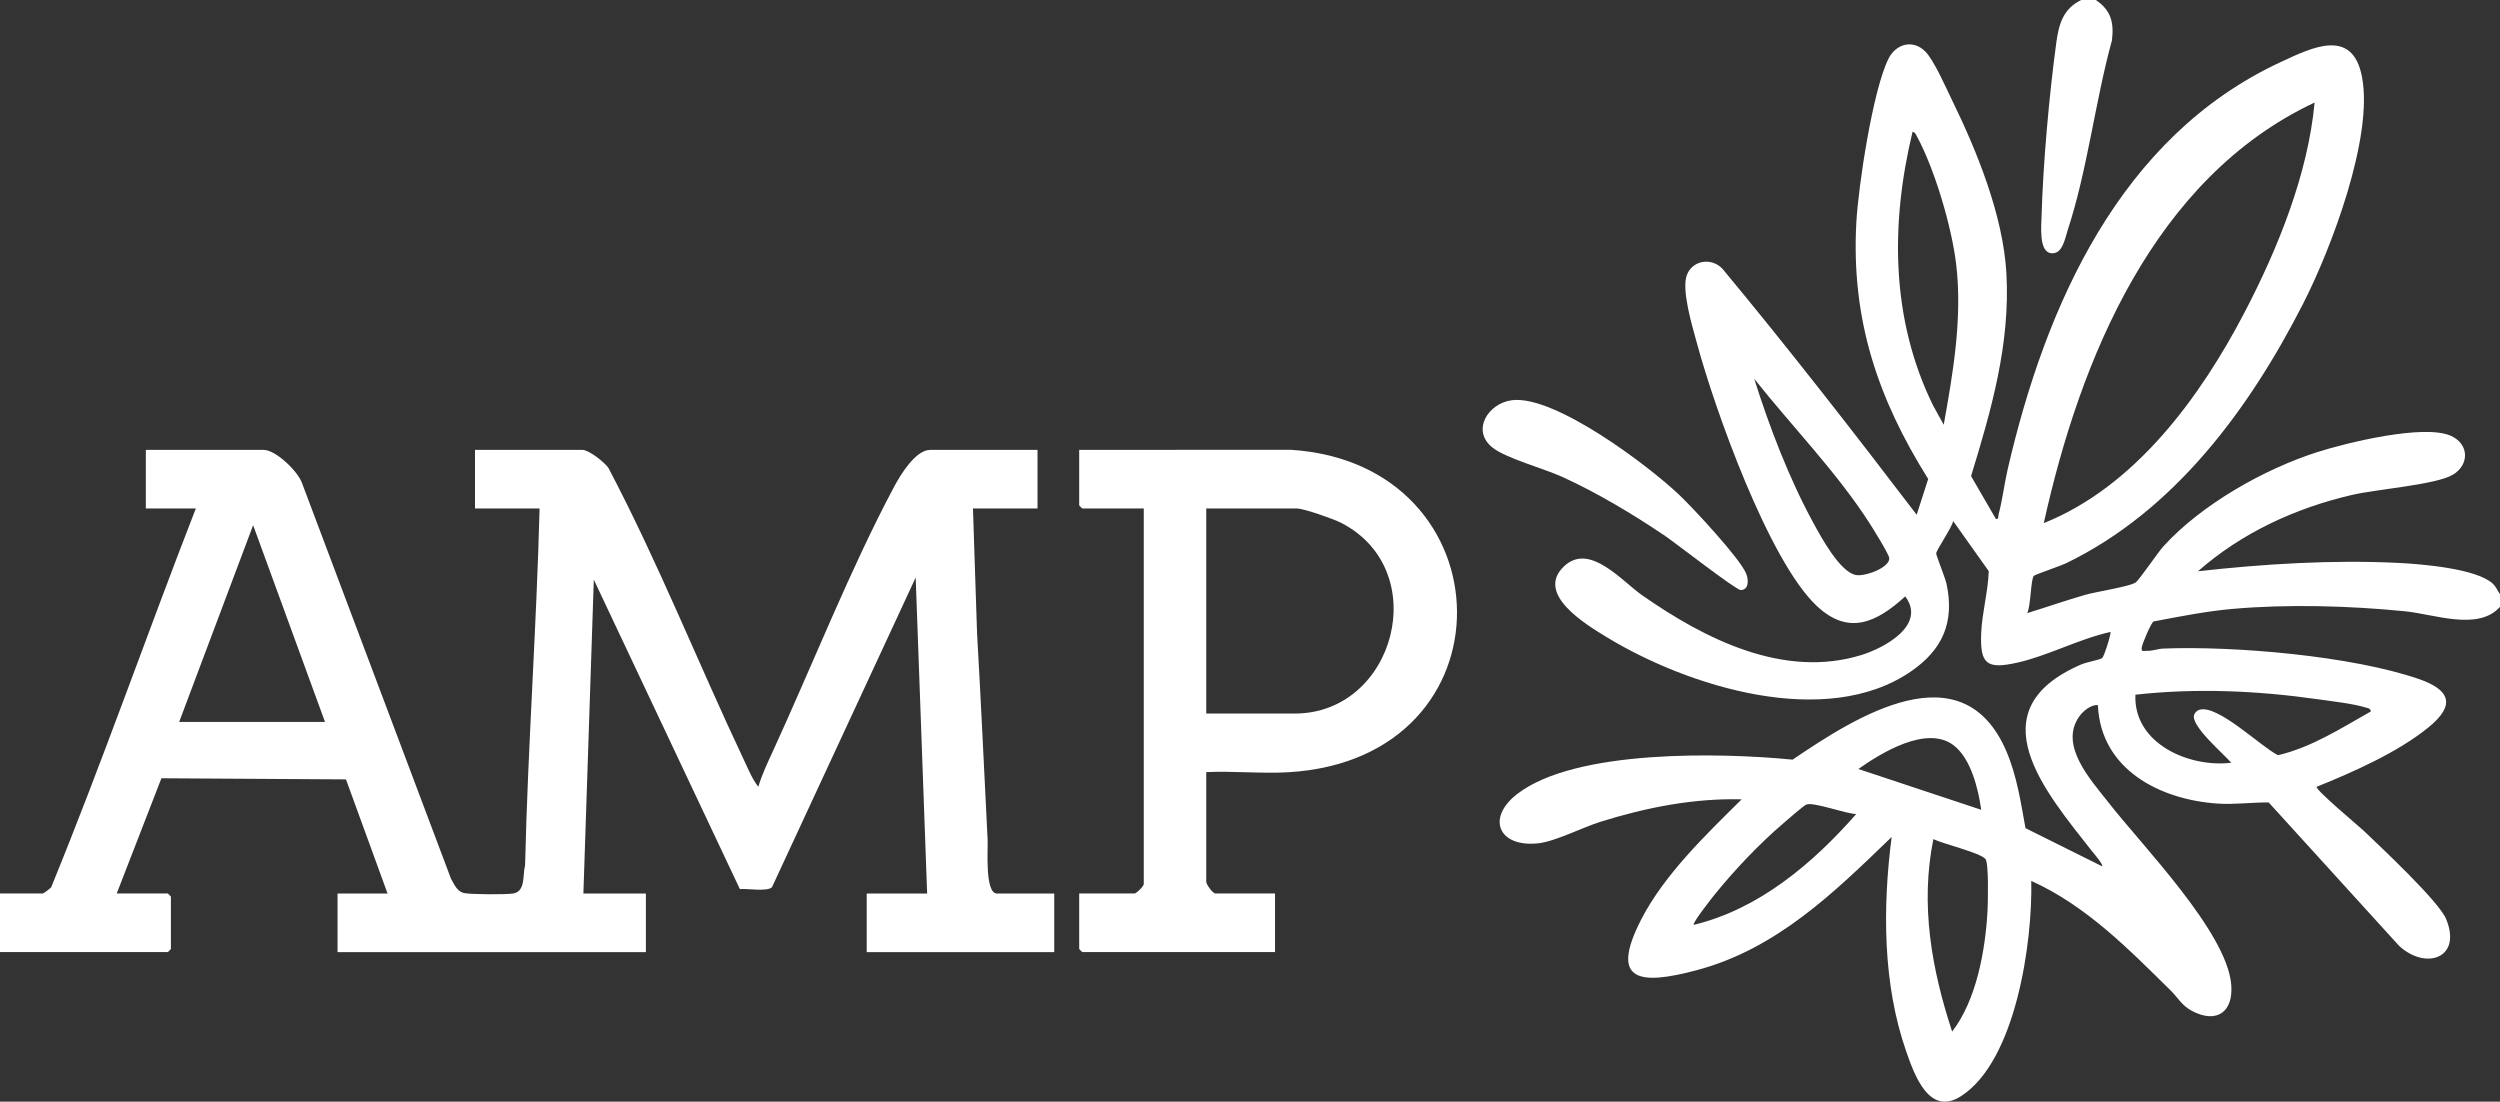 <svg xmlns="http://www.w3.org/2000/svg" width="118" height="52" viewBox="0 0 118 52" fill="none"><rect x="0" y="0" width="118" height="52" fill="#333333" stroke="none"/><g clip-path="url(#clip0_224_1667)"><path d="M118 28.642C116.984 29.797 114.887 28.988 113.514 28.852C110.892 28.592 107.989 28.509 105.365 28.741C104.12 28.852 102.876 29.1 101.651 29.332C101.531 29.394 101.109 30.386 101.089 30.571C101.064 30.789 101.171 30.714 101.335 30.719C101.612 30.728 101.848 30.622 102.115 30.612C105.459 30.482 111.006 30.957 114.166 32.048C115.635 32.556 115.924 33.266 114.648 34.312C113.205 35.497 111.069 36.443 109.347 37.136C109.254 37.257 111.377 39.03 111.562 39.206C112.375 39.984 115.124 42.552 115.462 43.388C116.218 45.253 114.473 45.797 113.233 44.639L107.083 37.875C106.284 37.867 105.475 37.983 104.672 37.929C101.957 37.746 99.149 36.326 99.021 33.282C98.692 33.248 98.317 33.568 98.136 33.825C97.172 35.195 98.71 36.836 99.516 37.872C101.092 39.898 105.101 43.978 105.314 46.468C105.424 47.759 104.636 48.329 103.475 47.723C102.981 47.466 102.809 47.1 102.465 46.761C100.473 44.798 98.467 42.747 95.876 41.579C95.942 44.44 95.16 50.062 92.565 51.736C91.066 52.703 90.371 50.768 89.974 49.63C88.859 46.439 88.859 42.823 89.286 39.505C86.557 42.144 83.847 44.797 80.064 45.799C77.46 46.487 75.922 46.394 77.47 43.39C78.56 41.273 80.532 39.386 82.207 37.729C79.955 37.668 77.683 38.117 75.543 38.788C74.698 39.053 73.412 39.713 72.62 39.802C70.737 40.013 70.142 38.623 71.596 37.489C74.347 35.345 81.273 35.528 84.611 35.855C87.598 33.827 92.64 30.598 94.713 35.489C95.197 36.632 95.384 37.874 95.603 39.089L99.219 40.889C99.293 40.817 98.804 40.254 98.724 40.152C96.558 37.39 93.21 33.531 98.237 31.36C98.482 31.254 99.098 31.149 99.219 31.061C99.316 30.992 99.663 29.882 99.612 29.828C98.142 30.153 96.656 30.956 95.208 31.279C93.761 31.603 93.451 31.337 93.513 29.872C93.552 28.923 93.839 27.917 93.869 26.958L92.189 24.593C92.132 24.903 91.399 25.951 91.388 26.124C91.383 26.207 91.818 27.282 91.879 27.57C92.258 29.363 91.697 30.658 90.205 31.686C86.18 34.459 79.643 32.396 75.824 30.066C74.873 29.485 72.415 28.023 73.844 26.71C75.041 25.612 76.545 27.42 77.498 28.088C80.442 30.147 84.184 32.057 87.864 30.915C88.953 30.577 90.939 29.5 89.927 28.15C88.577 29.378 87.259 30.02 85.746 28.595C83.48 26.46 80.93 19.295 80.094 16.197C79.885 15.425 79.345 13.666 79.627 12.963C79.91 12.259 80.816 12.152 81.313 12.701C84.456 16.491 87.482 20.381 90.467 24.296L91.011 22.607C88.626 18.805 87.373 15.077 87.618 10.52C87.71 8.792 88.397 4.244 89.14 2.765C89.488 2.072 90.279 1.848 90.862 2.419C91.278 2.825 91.843 4.127 92.126 4.706C93.315 7.134 94.544 10.164 94.701 12.885C94.893 16.21 93.996 19.34 93.034 22.472L94.206 24.494C94.351 24.524 94.306 24.381 94.333 24.279C94.518 23.591 94.602 22.842 94.764 22.143C96.553 14.414 100.057 6.473 107.611 2.947C109.134 2.235 111.04 1.287 111.487 3.632C112.029 6.477 110.033 11.736 108.712 14.325C106.171 19.304 102.64 24.103 97.517 26.587C97.272 26.706 96.049 27.12 95.995 27.181C95.849 27.348 95.854 28.644 95.681 28.939C96.594 28.66 97.494 28.344 98.413 28.079C98.943 27.926 100.452 27.699 100.789 27.503C100.952 27.409 101.847 26.077 102.12 25.778C103.914 23.811 106.874 22.135 109.396 21.333C110.786 20.891 114.392 20.01 115.671 20.566C116.545 20.945 116.569 21.933 115.775 22.407C114.981 22.881 112.187 23.088 111.02 23.359C108.35 23.978 105.809 25.147 103.744 26.964C106.851 26.616 110.1 26.414 113.232 26.571C114.299 26.624 116.909 26.836 117.663 27.553C117.827 27.708 117.879 27.878 118.002 28.051V28.644L118 28.642ZM109.248 4.84C101.665 8.406 98.186 16.936 96.466 24.691C100.781 22.964 103.864 18.737 105.957 14.718C107.519 11.718 108.935 8.227 109.249 4.84H109.248ZM91.744 20.049C92.189 17.571 92.627 15.024 92.334 12.496C92.13 10.741 91.326 8.004 90.486 6.451C90.436 6.359 90.392 6.233 90.272 6.223C89.226 10.563 89.247 15.066 91.237 19.13L91.745 20.05L91.744 20.049ZM82.798 17.877C83.52 20.165 84.447 22.587 85.597 24.694C85.96 25.359 86.836 26.983 87.589 27.139C88.022 27.229 89.213 26.788 89.173 26.34C89.157 26.156 88.409 24.955 88.246 24.701C86.698 22.288 84.578 20.12 82.798 17.877ZM111.903 33.579C111.887 33.426 111.759 33.426 111.649 33.392C111.078 33.213 110.014 33.092 109.382 33.002C106.542 32.599 103.645 32.471 100.791 32.79C100.693 35.108 103.344 36.244 105.315 36.001C104.956 35.58 103.415 34.281 103.559 33.751C103.589 33.64 103.701 33.534 103.812 33.502C104.681 33.239 106.712 35.247 107.523 35.646C109.122 35.268 110.495 34.373 111.903 33.581V33.579ZM93.514 38.223C93.373 37.233 93.028 35.781 92.188 35.161C90.925 34.232 88.807 35.525 87.715 36.297L93.516 38.223H93.514ZM87.615 38.421C87.144 38.421 85.603 37.839 85.26 37.974C85.121 38.03 84.363 38.7 84.172 38.862C83.035 39.833 81.873 41.061 80.931 42.224C80.81 42.374 79.861 43.574 79.946 43.653C83.03 42.909 85.572 40.748 87.615 38.421ZM92.14 48.692C93.291 47.199 93.704 44.872 93.81 43.012C93.832 42.611 93.876 40.727 93.713 40.543C93.451 40.243 91.713 39.833 91.255 39.606C90.629 42.706 91.171 45.737 92.141 48.692H92.14Z" fill="white"></path><path d="M71.368 18.889C73.38 18.64 77.788 21.963 79.259 23.357C79.907 23.971 82.155 26.384 82.426 27.09C82.536 27.378 82.552 27.843 82.161 27.85C81.939 27.854 79.095 25.637 78.602 25.302C77.091 24.28 75.379 23.253 73.72 22.501C72.874 22.117 71.095 21.632 70.459 21.136C69.425 20.33 70.232 19.03 71.37 18.889H71.368Z" fill="white"></path><path d="M98.923 0C99.646 0.49 99.782 1.058 99.685 1.901C98.885 4.811 98.533 8.004 97.595 10.863C97.464 11.263 97.354 12.012 96.812 11.952C96.226 11.886 96.349 10.663 96.362 10.218C96.432 7.724 96.72 4.503 97.056 2.026C97.175 1.143 97.377 0.414 98.235 0H98.923Z" fill="white"></path><path d="M25.468 24H22.42V21.234H27.485C27.793 21.234 28.515 21.803 28.712 22.076C31.073 26.558 32.953 31.302 35.12 35.887C35.311 36.293 35.516 36.791 35.793 37.136C35.96 36.57 36.22 36.024 36.465 35.49C38.317 31.461 40.143 26.831 42.2 22.978C42.488 22.437 43.206 21.235 43.907 21.235H48.971V24.001H45.924L46.117 29.882C46.304 33.133 46.453 36.398 46.616 39.652C46.636 40.048 46.476 42.174 47.055 42.174H49.76V44.94H40.909V42.174H43.761L43.22 27.26L36.436 41.879C36.193 42.097 35.281 41.931 34.922 41.965L28.028 27.36L27.536 42.174H30.486V44.94H15.932V42.174H18.293L16.33 36.787L7.619 36.734L5.509 42.173H7.918C7.929 42.173 8.066 42.31 8.066 42.321V44.79C8.066 44.801 7.929 44.939 7.918 44.939H0V42.173H2.016C2.062 42.173 2.356 41.946 2.414 41.882C4.824 35.99 6.93 29.942 9.243 24H6.883V21.234H12.439C13.016 21.234 14.039 22.229 14.246 22.777L21.289 41.481C21.44 41.742 21.575 42.078 21.9 42.152C22.206 42.221 23.922 42.229 24.237 42.171C24.821 42.061 24.661 41.28 24.784 40.844C24.915 35.231 25.325 29.633 25.468 24ZM15.34 34.075L11.948 24.79L8.457 34.075H15.34Z" fill="white"></path><path d="M56.935 36.444V41.63C56.935 41.723 57.225 42.173 57.378 42.173H60.181V44.939H51.085C51.074 44.939 50.938 44.801 50.938 44.79V42.173H53.544C53.642 42.173 53.986 41.828 53.986 41.729V24H51.085C51.074 24 50.938 23.863 50.938 23.852V21.234L60.923 21.23C71.221 21.884 71.585 35.803 60.824 36.449C59.557 36.525 58.211 36.383 56.936 36.444H56.935ZM56.935 33.679H61.114C65.844 33.679 67.668 26.912 63.294 24.674C62.949 24.497 61.539 24 61.212 24H56.935V33.679Z" fill="white"></path></g><defs><clipPath id="clip0_224_1667"><rect width="118" height="52" fill="white"></rect></clipPath></defs></svg>